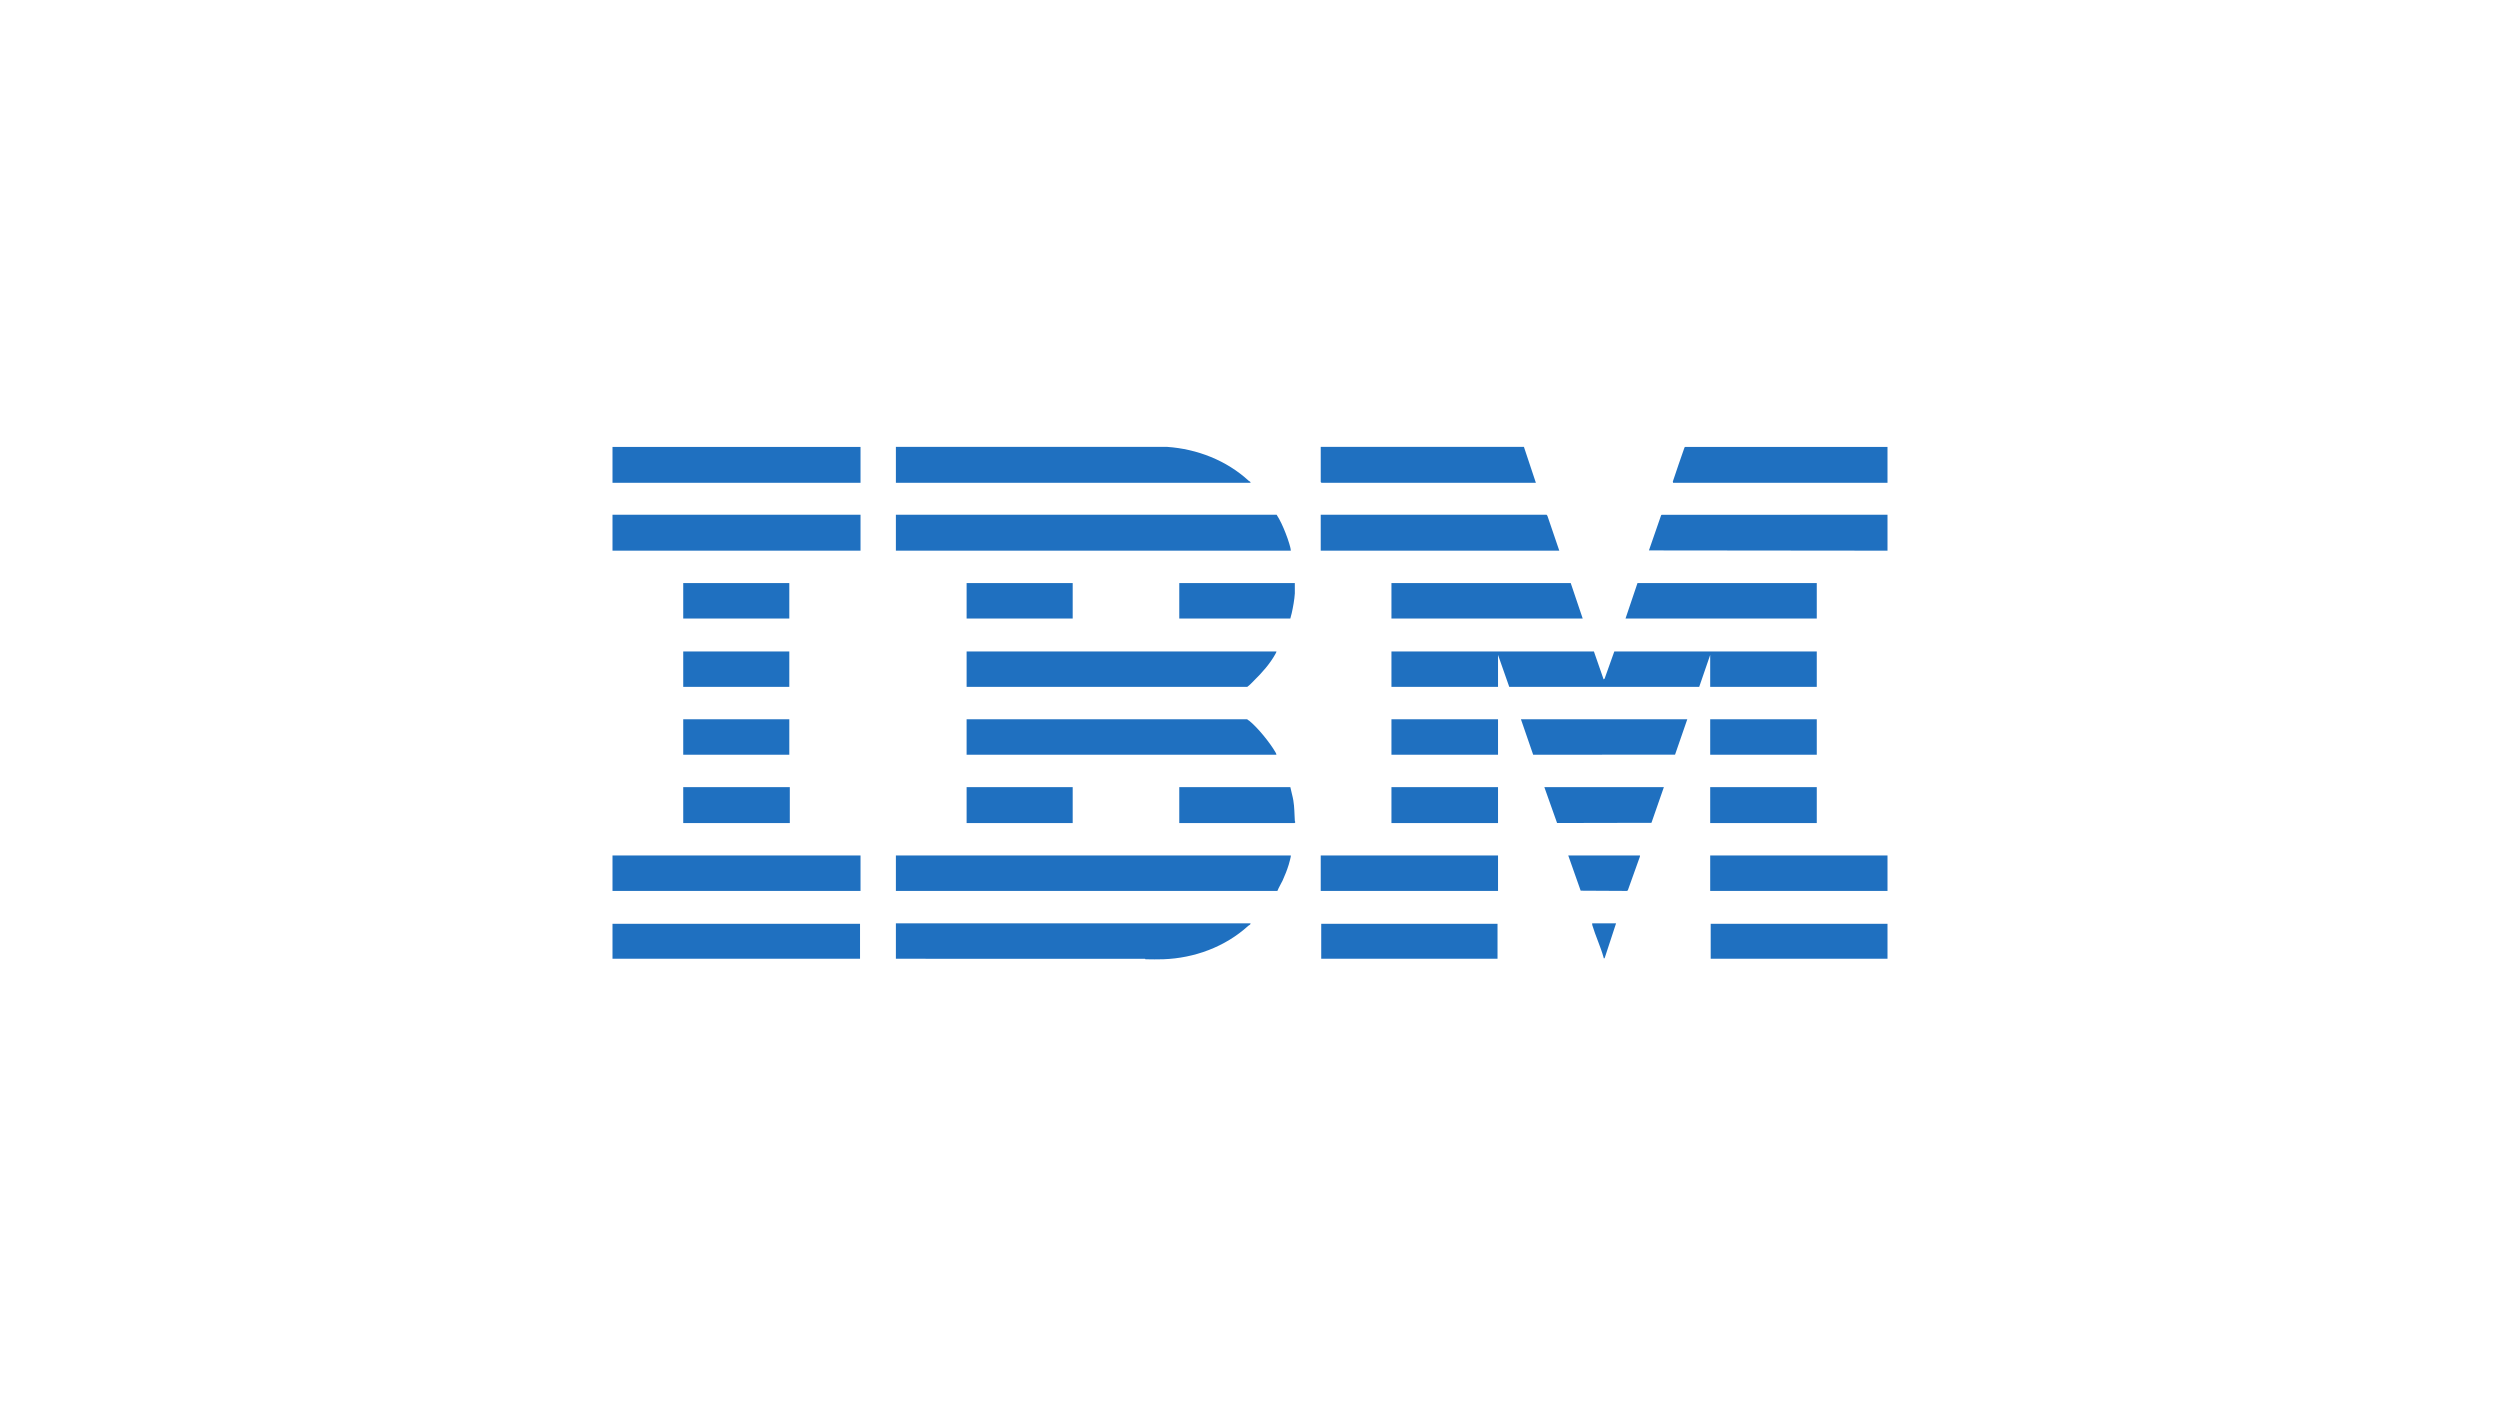 <?xml version="1.0" encoding="UTF-8"?>
<svg id="Partner-logos-website" xmlns="http://www.w3.org/2000/svg" width="400" height="225" viewBox="0 0 400 225">
  <path id="IBM" d="M183.266,153.481c-.004-0-.019-.067-.053-.068l-39.871-.012v-5.667h56.737c.027.236-.234.282-.36.397-3.698,3.376-8.645,5.179-13.585,5.35-.932.032-1.933.018-2.869,0ZM273.711,147.813v5.588h28.289v-5.588h-28.289ZM222.631,104.231v5.667h17.053v-5.109l1.797,5.111,30.393-.006,1.756-5.106v5.109h17.053v-5.667h-32.393l-1.553,4.354-.16.117-1.554-4.47h-32.393ZM154.658,104.231v5.667h44.904c.419-.294.749-.683,1.114-1.04,1.235-1.208,2.523-2.658,3.377-4.2.042-.076.214-.386.171-.427h-49.566ZM204.052,120.326c-.873-1.514-2.818-3.91-4.17-5.002-.104-.084-.24-.122-.321-.238h-44.904v5.667h49.566c-.006-.144-.1-.303-.171-.427ZM98,147.813v5.588h39.605v-5.588h-39.605ZM222.631,93.295v5.667h30.6l-1.913-5.667h-28.688ZM261.997,93.295l-1.913,5.667h30.6v-5.667h-28.688ZM211.395,147.813v5.588h28.209v-5.588h-28.209ZM243.35,115.086l1.957,5.67,22.7-.009,1.959-5.661h-26.616ZM188.684,125.942v5.747h18.448c.216-.141.049-.219.04-.36-.073-1.132-.051-2.144-.24-3.271-.119-.71-.339-1.411-.477-2.116h-17.77ZM188.684,93.295v5.667h17.77c.056-.287.158-.569.222-.855.215-.954.441-2.21.498-3.173.032-.534-.031-1.102-.003-1.64h-18.488ZM247.095,125.942l2.038,5.741,15.099-.03,1.988-5.711h-19.125ZM222.631,131.689h17.053v-5.747h-17.053v5.747ZM273.631,131.689h17.053v-5.747h-17.053v5.747ZM109.316,131.689h17.053v-5.747h-17.053v5.747ZM154.658,125.942v5.747h16.973v-5.747h-16.973ZM222.631,120.754h17.053v-5.667h-17.053v5.667ZM273.631,120.754h17.053v-5.667h-17.053v5.667ZM109.316,93.295v5.667h16.973v-5.667h-16.973ZM154.658,93.295v5.667h16.973v-5.667h-16.973ZM109.316,104.231v5.667h16.973v-5.667h-16.973ZM109.316,115.086v5.667h16.973v-5.667h-16.973ZM273.631,136.878v5.667h28.369v-5.667h-28.369ZM143.342,136.878v5.667h61.041c.225-.573.577-1.107.839-1.674.359-.78.727-1.713.976-2.534.059-.195.396-1.402.337-1.459h-63.192ZM98,142.545h39.684v-5.667h-39.684v5.667ZM211.316,136.878v5.667h28.369v-5.667h-28.369ZM250.92,136.878l1.988,5.632,7.378.038.16-.079c.625-1.786,1.279-3.563,1.915-5.346.03-.085.048-.153.035-.245h-11.475ZM254.745,147.734l.014.265c.521,1.752,1.331,3.447,1.818,5.206.033.119-.049.137.16.117l1.833-5.588h-3.825ZM265.869,82.367l-.089.071-1.951,5.629,38.171.04v-5.747l-36.131.007ZM206.277,86.967c-.157-.54-.374-1.131-.578-1.656-.391-1.005-.853-2.049-1.436-2.952h-60.921v5.747h63.192c-.028-.382-.149-.769-.257-1.139ZM98,88.107h39.684v-5.747h-39.684v5.747ZM247.59,82.542l-.136-.183h-36.138v5.747h38.17l-1.896-5.564ZM269.614,71.511l-.089.071c-.643,1.813-1.263,3.64-1.873,5.467l.044.202,34.304-0v-5.747l-32.386.007ZM199.799,76.933c-3.556-3.274-8.262-5.101-13.063-5.433l-43.393.004v5.747h56.737c.04-.206-.177-.221-.281-.317ZM98,77.251h39.684v-5.747h-39.684v5.747ZM211.316,71.504v5.627c0,.008.111.12.12.12h34.305l-1.913-5.747h-32.513Z" style="fill: #1f70c0;"/>
</svg>